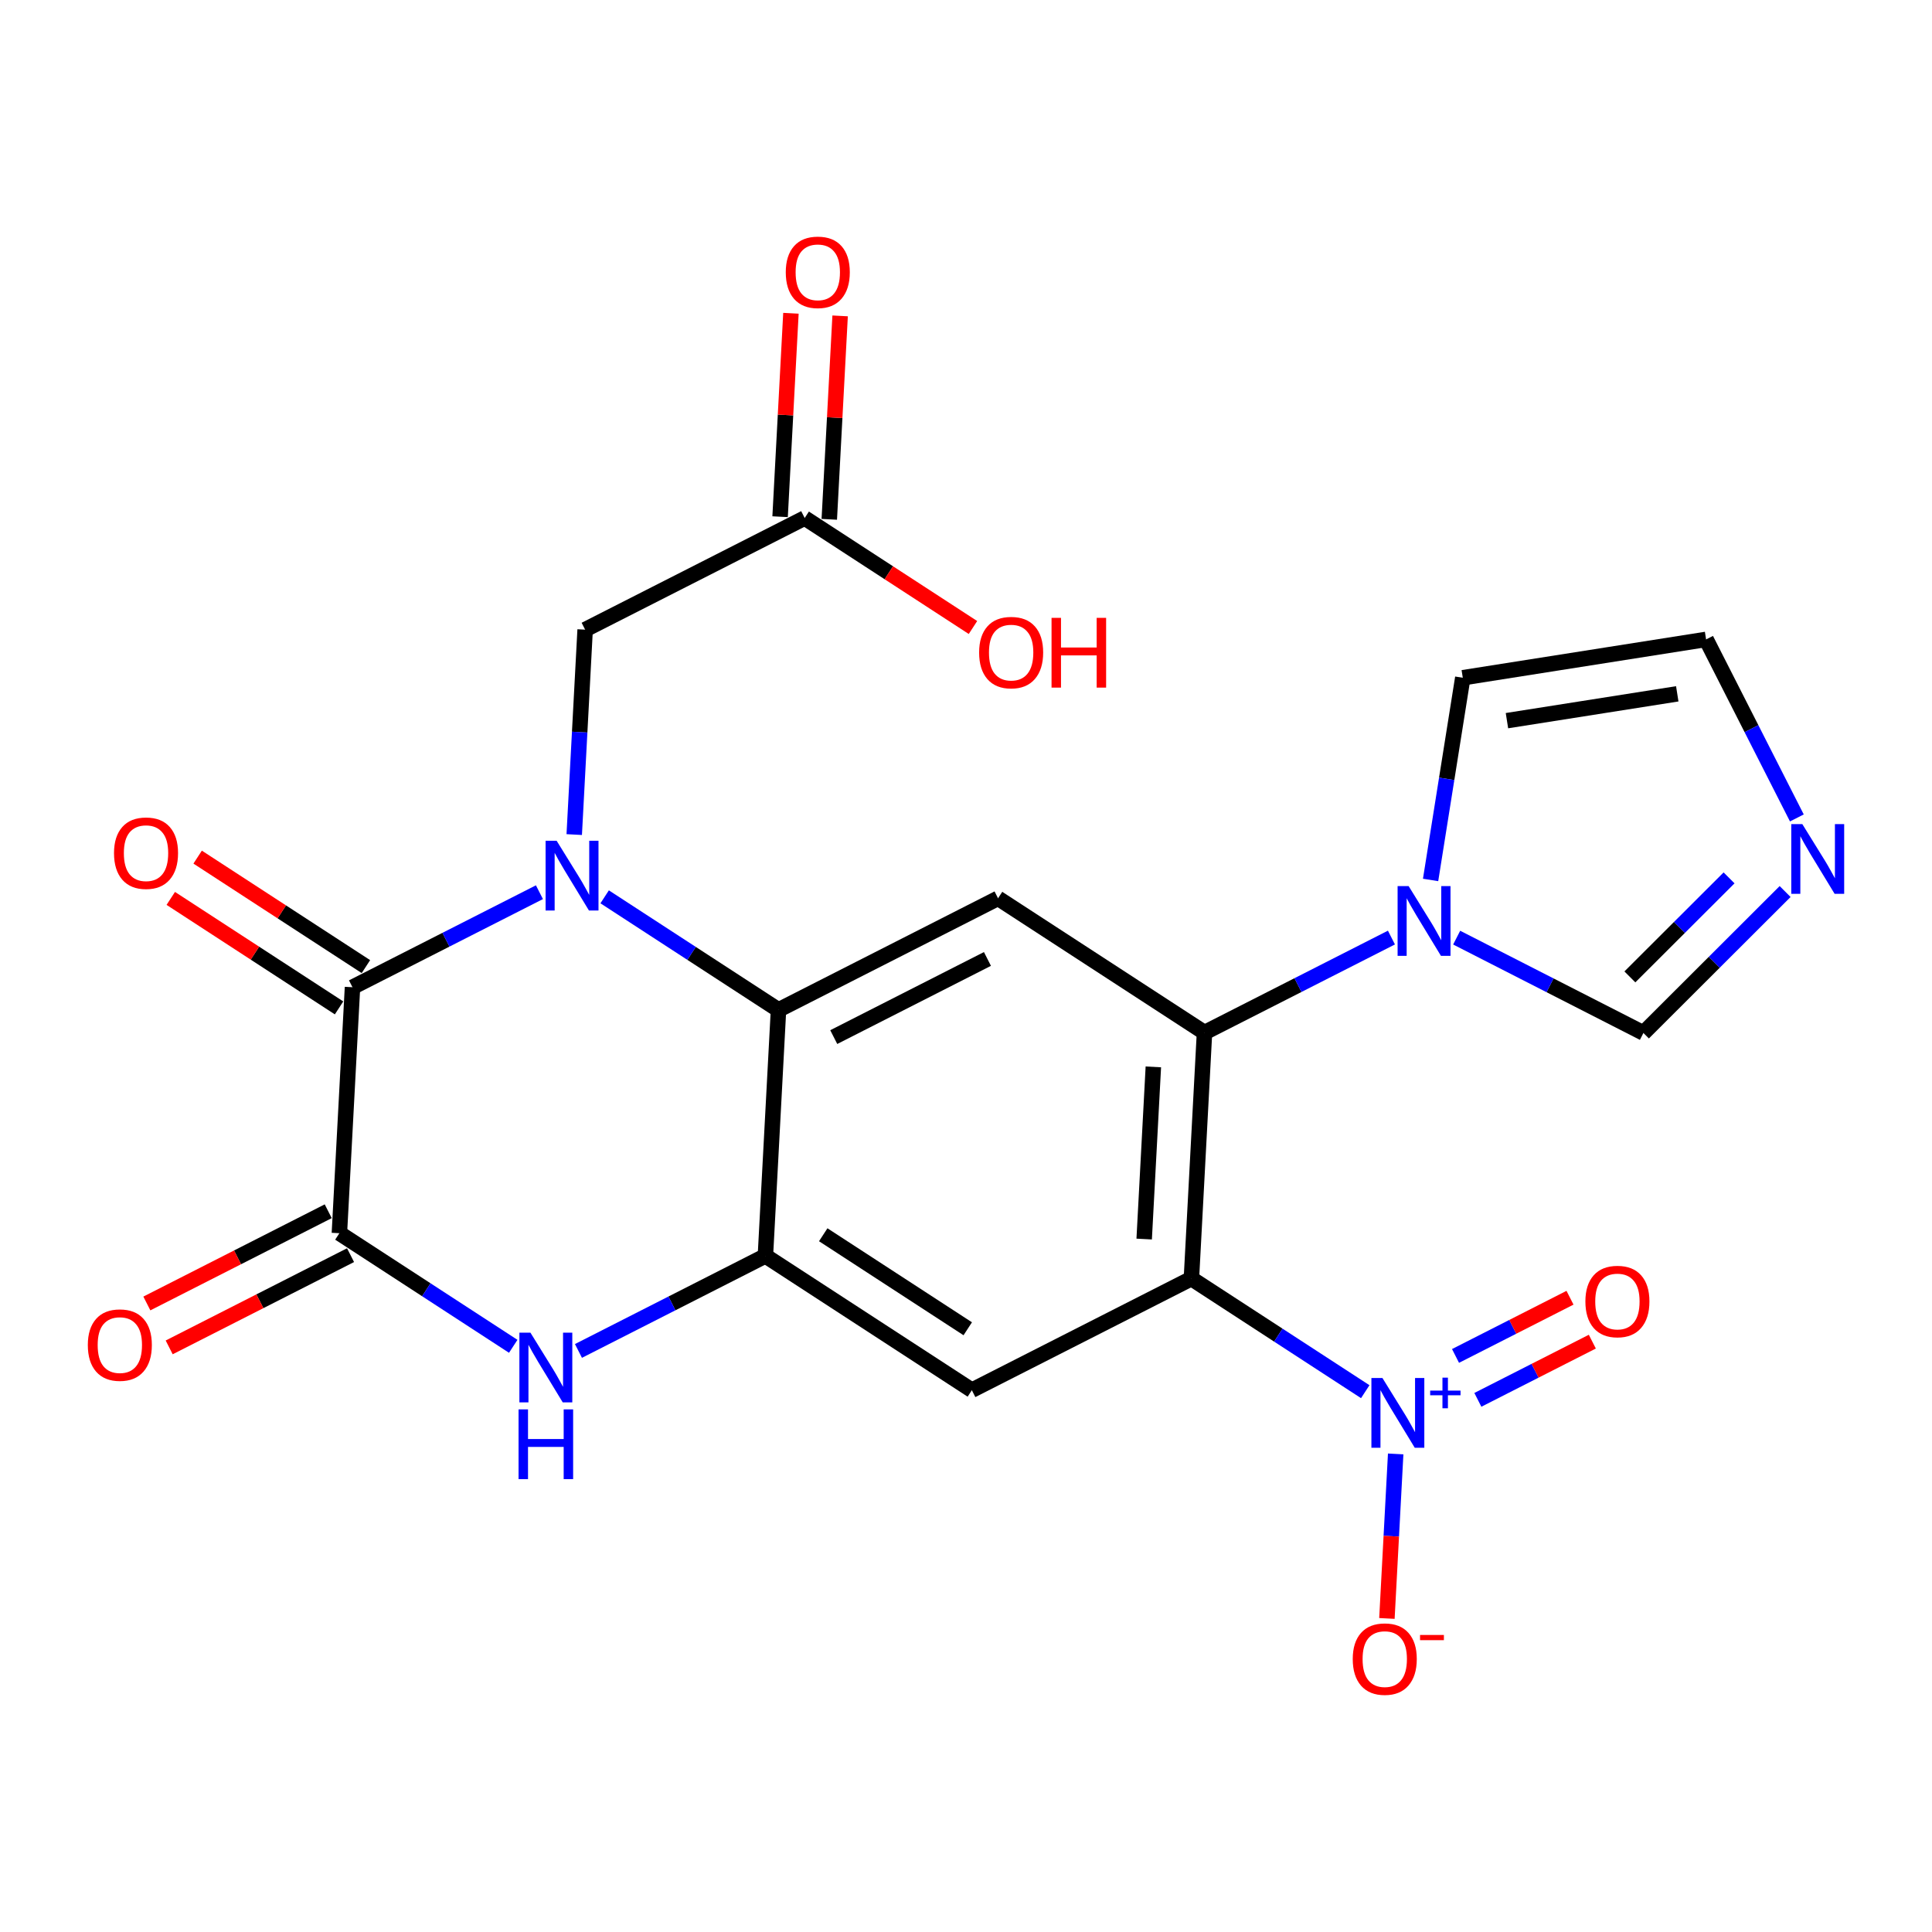 <?xml version='1.0' encoding='iso-8859-1'?>
<svg version='1.1' baseProfile='full'
              xmlns='http://www.w3.org/2000/svg'
                      xmlns:rdkit='http://www.rdkit.org/xml'
                      xmlns:xlink='http://www.w3.org/1999/xlink'
                  xml:space='preserve'
width='250px' height='250px' viewBox='0 0 250 250'>
<!-- END OF HEADER -->
<rect style='opacity:1.0;fill:#FFFFFF;stroke:none' width='250' height='250' x='0' y='0'> </rect>
<path class='bond-0 atom-0 atom-1' d='M 220.768,82.74 L 189.284,87.7' style='fill:none;fill-rule:evenodd;stroke:#000000;stroke-width:2.0px;stroke-linecap:butt;stroke-linejoin:miter;stroke-opacity:1' />
<path class='bond-0 atom-0 atom-1' d='M 217.037,89.781 L 194.999,93.253' style='fill:none;fill-rule:evenodd;stroke:#000000;stroke-width:2.0px;stroke-linecap:butt;stroke-linejoin:miter;stroke-opacity:1' />
<path class='bond-1 atom-0 atom-13' d='M 220.768,82.74 L 226.641,94.291' style='fill:none;fill-rule:evenodd;stroke:#000000;stroke-width:2.0px;stroke-linecap:butt;stroke-linejoin:miter;stroke-opacity:1' />
<path class='bond-1 atom-0 atom-13' d='M 226.641,94.291 L 232.513,105.841' style='fill:none;fill-rule:evenodd;stroke:#0000FF;stroke-width:2.0px;stroke-linecap:butt;stroke-linejoin:miter;stroke-opacity:1' />
<path class='bond-2 atom-1 atom-15' d='M 189.284,87.7 L 187.201,100.782' style='fill:none;fill-rule:evenodd;stroke:#000000;stroke-width:2.0px;stroke-linecap:butt;stroke-linejoin:miter;stroke-opacity:1' />
<path class='bond-2 atom-1 atom-15' d='M 187.201,100.782 L 185.118,113.865' style='fill:none;fill-rule:evenodd;stroke:#0000FF;stroke-width:2.0px;stroke-linecap:butt;stroke-linejoin:miter;stroke-opacity:1' />
<path class='bond-3 atom-2 atom-6' d='M 125.757,179.892 L 99.042,162.511' style='fill:none;fill-rule:evenodd;stroke:#000000;stroke-width:2.0px;stroke-linecap:butt;stroke-linejoin:miter;stroke-opacity:1' />
<path class='bond-3 atom-2 atom-6' d='M 125.226,171.942 L 106.526,159.776' style='fill:none;fill-rule:evenodd;stroke:#000000;stroke-width:2.0px;stroke-linecap:butt;stroke-linejoin:miter;stroke-opacity:1' />
<path class='bond-4 atom-2 atom-9' d='M 125.757,179.892 L 154.167,165.447' style='fill:none;fill-rule:evenodd;stroke:#000000;stroke-width:2.0px;stroke-linecap:butt;stroke-linejoin:miter;stroke-opacity:1' />
<path class='bond-5 atom-3 atom-7' d='M 129.147,116.239 L 100.737,130.685' style='fill:none;fill-rule:evenodd;stroke:#000000;stroke-width:2.0px;stroke-linecap:butt;stroke-linejoin:miter;stroke-opacity:1' />
<path class='bond-5 atom-3 atom-7' d='M 127.775,124.088 L 107.888,134.2' style='fill:none;fill-rule:evenodd;stroke:#000000;stroke-width:2.0px;stroke-linecap:butt;stroke-linejoin:miter;stroke-opacity:1' />
<path class='bond-6 atom-3 atom-8' d='M 129.147,116.239 L 155.862,133.62' style='fill:none;fill-rule:evenodd;stroke:#000000;stroke-width:2.0px;stroke-linecap:butt;stroke-linejoin:miter;stroke-opacity:1' />
<path class='bond-7 atom-4 atom-10' d='M 75.716,81.477 L 104.127,67.032' style='fill:none;fill-rule:evenodd;stroke:#000000;stroke-width:2.0px;stroke-linecap:butt;stroke-linejoin:miter;stroke-opacity:1' />
<path class='bond-8 atom-4 atom-16' d='M 75.716,81.477 L 75.01,94.736' style='fill:none;fill-rule:evenodd;stroke:#000000;stroke-width:2.0px;stroke-linecap:butt;stroke-linejoin:miter;stroke-opacity:1' />
<path class='bond-8 atom-4 atom-16' d='M 75.01,94.736 L 74.305,107.994' style='fill:none;fill-rule:evenodd;stroke:#0000FF;stroke-width:2.0px;stroke-linecap:butt;stroke-linejoin:miter;stroke-opacity:1' />
<path class='bond-9 atom-5 atom-13' d='M 212.658,133.668 L 221.826,124.516' style='fill:none;fill-rule:evenodd;stroke:#000000;stroke-width:2.0px;stroke-linecap:butt;stroke-linejoin:miter;stroke-opacity:1' />
<path class='bond-9 atom-5 atom-13' d='M 221.826,124.516 L 230.994,115.363' style='fill:none;fill-rule:evenodd;stroke:#0000FF;stroke-width:2.0px;stroke-linecap:butt;stroke-linejoin:miter;stroke-opacity:1' />
<path class='bond-9 atom-5 atom-13' d='M 210.905,126.411 L 217.322,120.005' style='fill:none;fill-rule:evenodd;stroke:#000000;stroke-width:2.0px;stroke-linecap:butt;stroke-linejoin:miter;stroke-opacity:1' />
<path class='bond-9 atom-5 atom-13' d='M 217.322,120.005 L 223.74,113.598' style='fill:none;fill-rule:evenodd;stroke:#0000FF;stroke-width:2.0px;stroke-linecap:butt;stroke-linejoin:miter;stroke-opacity:1' />
<path class='bond-10 atom-5 atom-15' d='M 212.658,133.668 L 200.575,127.499' style='fill:none;fill-rule:evenodd;stroke:#000000;stroke-width:2.0px;stroke-linecap:butt;stroke-linejoin:miter;stroke-opacity:1' />
<path class='bond-10 atom-5 atom-15' d='M 200.575,127.499 L 188.492,121.329' style='fill:none;fill-rule:evenodd;stroke:#0000FF;stroke-width:2.0px;stroke-linecap:butt;stroke-linejoin:miter;stroke-opacity:1' />
<path class='bond-11 atom-6 atom-7' d='M 99.042,162.511 L 100.737,130.685' style='fill:none;fill-rule:evenodd;stroke:#000000;stroke-width:2.0px;stroke-linecap:butt;stroke-linejoin:miter;stroke-opacity:1' />
<path class='bond-12 atom-6 atom-14' d='M 99.042,162.511 L 86.947,168.661' style='fill:none;fill-rule:evenodd;stroke:#000000;stroke-width:2.0px;stroke-linecap:butt;stroke-linejoin:miter;stroke-opacity:1' />
<path class='bond-12 atom-6 atom-14' d='M 86.947,168.661 L 74.852,174.811' style='fill:none;fill-rule:evenodd;stroke:#0000FF;stroke-width:2.0px;stroke-linecap:butt;stroke-linejoin:miter;stroke-opacity:1' />
<path class='bond-13 atom-7 atom-16' d='M 100.737,130.685 L 89.489,123.367' style='fill:none;fill-rule:evenodd;stroke:#000000;stroke-width:2.0px;stroke-linecap:butt;stroke-linejoin:miter;stroke-opacity:1' />
<path class='bond-13 atom-7 atom-16' d='M 89.489,123.367 L 78.242,116.049' style='fill:none;fill-rule:evenodd;stroke:#0000FF;stroke-width:2.0px;stroke-linecap:butt;stroke-linejoin:miter;stroke-opacity:1' />
<path class='bond-14 atom-8 atom-9' d='M 155.862,133.62 L 154.167,165.447' style='fill:none;fill-rule:evenodd;stroke:#000000;stroke-width:2.0px;stroke-linecap:butt;stroke-linejoin:miter;stroke-opacity:1' />
<path class='bond-14 atom-8 atom-9' d='M 149.243,138.055 L 148.056,160.334' style='fill:none;fill-rule:evenodd;stroke:#000000;stroke-width:2.0px;stroke-linecap:butt;stroke-linejoin:miter;stroke-opacity:1' />
<path class='bond-15 atom-8 atom-15' d='M 155.862,133.62 L 167.957,127.47' style='fill:none;fill-rule:evenodd;stroke:#000000;stroke-width:2.0px;stroke-linecap:butt;stroke-linejoin:miter;stroke-opacity:1' />
<path class='bond-15 atom-8 atom-15' d='M 167.957,127.47 L 180.052,121.32' style='fill:none;fill-rule:evenodd;stroke:#0000FF;stroke-width:2.0px;stroke-linecap:butt;stroke-linejoin:miter;stroke-opacity:1' />
<path class='bond-16 atom-9 atom-17' d='M 154.167,165.447 L 165.415,172.765' style='fill:none;fill-rule:evenodd;stroke:#000000;stroke-width:2.0px;stroke-linecap:butt;stroke-linejoin:miter;stroke-opacity:1' />
<path class='bond-16 atom-9 atom-17' d='M 165.415,172.765 L 176.663,180.083' style='fill:none;fill-rule:evenodd;stroke:#0000FF;stroke-width:2.0px;stroke-linecap:butt;stroke-linejoin:miter;stroke-opacity:1' />
<path class='bond-17 atom-10 atom-18' d='M 107.309,67.201 L 108.01,54.039' style='fill:none;fill-rule:evenodd;stroke:#000000;stroke-width:2.0px;stroke-linecap:butt;stroke-linejoin:miter;stroke-opacity:1' />
<path class='bond-17 atom-10 atom-18' d='M 108.01,54.039 L 108.711,40.876' style='fill:none;fill-rule:evenodd;stroke:#FF0000;stroke-width:2.0px;stroke-linecap:butt;stroke-linejoin:miter;stroke-opacity:1' />
<path class='bond-17 atom-10 atom-18' d='M 100.944,66.862 L 101.645,53.7' style='fill:none;fill-rule:evenodd;stroke:#000000;stroke-width:2.0px;stroke-linecap:butt;stroke-linejoin:miter;stroke-opacity:1' />
<path class='bond-17 atom-10 atom-18' d='M 101.645,53.7 L 102.346,40.537' style='fill:none;fill-rule:evenodd;stroke:#FF0000;stroke-width:2.0px;stroke-linecap:butt;stroke-linejoin:miter;stroke-opacity:1' />
<path class='bond-18 atom-10 atom-19' d='M 104.127,67.032 L 115.014,74.115' style='fill:none;fill-rule:evenodd;stroke:#000000;stroke-width:2.0px;stroke-linecap:butt;stroke-linejoin:miter;stroke-opacity:1' />
<path class='bond-18 atom-10 atom-19' d='M 115.014,74.115 L 125.902,81.199' style='fill:none;fill-rule:evenodd;stroke:#FF0000;stroke-width:2.0px;stroke-linecap:butt;stroke-linejoin:miter;stroke-opacity:1' />
<path class='bond-19 atom-11 atom-12' d='M 43.917,159.576 L 45.612,127.749' style='fill:none;fill-rule:evenodd;stroke:#000000;stroke-width:2.0px;stroke-linecap:butt;stroke-linejoin:miter;stroke-opacity:1' />
<path class='bond-20 atom-11 atom-14' d='M 43.917,159.576 L 55.165,166.894' style='fill:none;fill-rule:evenodd;stroke:#000000;stroke-width:2.0px;stroke-linecap:butt;stroke-linejoin:miter;stroke-opacity:1' />
<path class='bond-20 atom-11 atom-14' d='M 55.165,166.894 L 66.412,174.212' style='fill:none;fill-rule:evenodd;stroke:#0000FF;stroke-width:2.0px;stroke-linecap:butt;stroke-linejoin:miter;stroke-opacity:1' />
<path class='bond-21 atom-11 atom-20' d='M 42.472,156.735 L 30.737,162.702' style='fill:none;fill-rule:evenodd;stroke:#000000;stroke-width:2.0px;stroke-linecap:butt;stroke-linejoin:miter;stroke-opacity:1' />
<path class='bond-21 atom-11 atom-20' d='M 30.737,162.702 L 19.003,168.669' style='fill:none;fill-rule:evenodd;stroke:#FF0000;stroke-width:2.0px;stroke-linecap:butt;stroke-linejoin:miter;stroke-opacity:1' />
<path class='bond-21 atom-11 atom-20' d='M 45.361,162.417 L 33.627,168.384' style='fill:none;fill-rule:evenodd;stroke:#000000;stroke-width:2.0px;stroke-linecap:butt;stroke-linejoin:miter;stroke-opacity:1' />
<path class='bond-21 atom-11 atom-20' d='M 33.627,168.384 L 21.892,174.351' style='fill:none;fill-rule:evenodd;stroke:#FF0000;stroke-width:2.0px;stroke-linecap:butt;stroke-linejoin:miter;stroke-opacity:1' />
<path class='bond-22 atom-12 atom-16' d='M 45.612,127.749 L 57.707,121.599' style='fill:none;fill-rule:evenodd;stroke:#000000;stroke-width:2.0px;stroke-linecap:butt;stroke-linejoin:miter;stroke-opacity:1' />
<path class='bond-22 atom-12 atom-16' d='M 57.707,121.599 L 69.802,115.45' style='fill:none;fill-rule:evenodd;stroke:#0000FF;stroke-width:2.0px;stroke-linecap:butt;stroke-linejoin:miter;stroke-opacity:1' />
<path class='bond-23 atom-12 atom-21' d='M 47.35,125.078 L 36.462,117.994' style='fill:none;fill-rule:evenodd;stroke:#000000;stroke-width:2.0px;stroke-linecap:butt;stroke-linejoin:miter;stroke-opacity:1' />
<path class='bond-23 atom-12 atom-21' d='M 36.462,117.994 L 25.575,110.911' style='fill:none;fill-rule:evenodd;stroke:#FF0000;stroke-width:2.0px;stroke-linecap:butt;stroke-linejoin:miter;stroke-opacity:1' />
<path class='bond-23 atom-12 atom-21' d='M 43.874,130.421 L 32.986,123.337' style='fill:none;fill-rule:evenodd;stroke:#000000;stroke-width:2.0px;stroke-linecap:butt;stroke-linejoin:miter;stroke-opacity:1' />
<path class='bond-23 atom-12 atom-21' d='M 32.986,123.337 L 22.099,116.254' style='fill:none;fill-rule:evenodd;stroke:#FF0000;stroke-width:2.0px;stroke-linecap:butt;stroke-linejoin:miter;stroke-opacity:1' />
<path class='bond-24 atom-17 atom-22' d='M 180.6,188.138 L 180.033,198.782' style='fill:none;fill-rule:evenodd;stroke:#0000FF;stroke-width:2.0px;stroke-linecap:butt;stroke-linejoin:miter;stroke-opacity:1' />
<path class='bond-24 atom-17 atom-22' d='M 180.033,198.782 L 179.466,209.427' style='fill:none;fill-rule:evenodd;stroke:#FF0000;stroke-width:2.0px;stroke-linecap:butt;stroke-linejoin:miter;stroke-opacity:1' />
<path class='bond-25 atom-17 atom-23' d='M 191.234,181.14 L 198.64,177.374' style='fill:none;fill-rule:evenodd;stroke:#0000FF;stroke-width:2.0px;stroke-linecap:butt;stroke-linejoin:miter;stroke-opacity:1' />
<path class='bond-25 atom-17 atom-23' d='M 198.64,177.374 L 206.047,173.608' style='fill:none;fill-rule:evenodd;stroke:#FF0000;stroke-width:2.0px;stroke-linecap:butt;stroke-linejoin:miter;stroke-opacity:1' />
<path class='bond-25 atom-17 atom-23' d='M 188.344,175.458 L 195.751,171.692' style='fill:none;fill-rule:evenodd;stroke:#0000FF;stroke-width:2.0px;stroke-linecap:butt;stroke-linejoin:miter;stroke-opacity:1' />
<path class='bond-25 atom-17 atom-23' d='M 195.751,171.692 L 203.158,167.926' style='fill:none;fill-rule:evenodd;stroke:#FF0000;stroke-width:2.0px;stroke-linecap:butt;stroke-linejoin:miter;stroke-opacity:1' />
<path  class='atom-13' d='M 233.218 106.637
L 236.176 111.418
Q 236.469 111.89, 236.941 112.744
Q 237.412 113.598, 237.438 113.649
L 237.438 106.637
L 238.636 106.637
L 238.636 115.663
L 237.4 115.663
L 234.225 110.437
Q 233.856 109.825, 233.46 109.123
Q 233.078 108.422, 232.963 108.206
L 232.963 115.663
L 231.79 115.663
L 231.79 106.637
L 233.218 106.637
' fill='#0000FF'/>
<path  class='atom-14' d='M 68.637 172.444
L 71.595 177.225
Q 71.888 177.696, 72.36 178.551
Q 72.831 179.405, 72.857 179.456
L 72.857 172.444
L 74.055 172.444
L 74.055 181.47
L 72.819 181.47
L 69.644 176.243
Q 69.274 175.631, 68.879 174.93
Q 68.497 174.229, 68.382 174.012
L 68.382 181.47
L 67.209 181.47
L 67.209 172.444
L 68.637 172.444
' fill='#0000FF'/>
<path  class='atom-14' d='M 67.101 182.373
L 68.325 182.373
L 68.325 186.21
L 72.94 186.21
L 72.94 182.373
L 74.163 182.373
L 74.163 191.399
L 72.94 191.399
L 72.94 187.23
L 68.325 187.23
L 68.325 191.399
L 67.101 191.399
L 67.101 182.373
' fill='#0000FF'/>
<path  class='atom-15' d='M 182.277 114.662
L 185.235 119.443
Q 185.528 119.914, 186 120.768
Q 186.471 121.623, 186.497 121.674
L 186.497 114.662
L 187.695 114.662
L 187.695 123.688
L 186.458 123.688
L 183.284 118.461
Q 182.914 117.849, 182.519 117.148
Q 182.137 116.447, 182.022 116.23
L 182.022 123.688
L 180.849 123.688
L 180.849 114.662
L 182.277 114.662
' fill='#0000FF'/>
<path  class='atom-16' d='M 72.027 108.791
L 74.984 113.572
Q 75.278 114.043, 75.749 114.897
Q 76.221 115.752, 76.246 115.803
L 76.246 108.791
L 77.445 108.791
L 77.445 117.817
L 76.208 117.817
L 73.034 112.59
Q 72.664 111.978, 72.269 111.277
Q 71.886 110.576, 71.772 110.359
L 71.772 117.817
L 70.599 117.817
L 70.599 108.791
L 72.027 108.791
' fill='#0000FF'/>
<path  class='atom-17' d='M 178.887 178.315
L 181.845 183.096
Q 182.138 183.567, 182.61 184.422
Q 183.082 185.276, 183.107 185.327
L 183.107 178.315
L 184.306 178.315
L 184.306 187.341
L 183.069 187.341
L 179.894 182.114
Q 179.525 181.502, 179.13 180.801
Q 178.747 180.1, 178.632 179.883
L 178.632 187.341
L 177.459 187.341
L 177.459 178.315
L 178.887 178.315
' fill='#0000FF'/>
<path  class='atom-17' d='M 185.063 179.942
L 186.653 179.942
L 186.653 178.267
L 187.36 178.267
L 187.36 179.942
L 188.992 179.942
L 188.992 180.548
L 187.36 180.548
L 187.36 182.231
L 186.653 182.231
L 186.653 180.548
L 185.063 180.548
L 185.063 179.942
' fill='#0000FF'/>
<path  class='atom-18' d='M 101.678 35.231
Q 101.678 33.063, 102.749 31.852
Q 103.82 30.641, 105.821 30.641
Q 107.823 30.641, 108.894 31.852
Q 109.965 33.063, 109.965 35.231
Q 109.965 37.424, 108.881 38.673
Q 107.797 39.91, 105.821 39.91
Q 103.833 39.91, 102.749 38.673
Q 101.678 37.436, 101.678 35.231
M 105.821 38.89
Q 107.198 38.89, 107.938 37.972
Q 108.69 37.041, 108.69 35.231
Q 108.69 33.459, 107.938 32.566
Q 107.198 31.661, 105.821 31.661
Q 104.444 31.661, 103.692 32.554
Q 102.953 33.446, 102.953 35.231
Q 102.953 37.054, 103.692 37.972
Q 104.444 38.89, 105.821 38.89
' fill='#FF0000'/>
<path  class='atom-19' d='M 126.698 84.438
Q 126.698 82.271, 127.769 81.06
Q 128.84 79.849, 130.842 79.849
Q 132.843 79.849, 133.914 81.06
Q 134.985 82.271, 134.985 84.438
Q 134.985 86.631, 133.901 87.88
Q 132.818 89.117, 130.842 89.117
Q 128.853 89.117, 127.769 87.88
Q 126.698 86.644, 126.698 84.438
M 130.842 88.097
Q 132.219 88.097, 132.958 87.179
Q 133.71 86.249, 133.71 84.438
Q 133.71 82.666, 132.958 81.774
Q 132.219 80.869, 130.842 80.869
Q 129.465 80.869, 128.713 81.761
Q 127.973 82.653, 127.973 84.438
Q 127.973 86.261, 128.713 87.179
Q 129.465 88.097, 130.842 88.097
' fill='#FF0000'/>
<path  class='atom-19' d='M 136.069 79.951
L 137.293 79.951
L 137.293 83.788
L 141.908 83.788
L 141.908 79.951
L 143.131 79.951
L 143.131 88.977
L 141.908 88.977
L 141.908 84.808
L 137.293 84.808
L 137.293 88.977
L 136.069 88.977
L 136.069 79.951
' fill='#FF0000'/>
<path  class='atom-20' d='M 11.364 174.047
Q 11.364 171.88, 12.434 170.669
Q 13.505 169.457, 15.507 169.457
Q 17.509 169.457, 18.579 170.669
Q 19.65 171.88, 19.65 174.047
Q 19.65 176.24, 18.567 177.489
Q 17.483 178.726, 15.507 178.726
Q 13.518 178.726, 12.434 177.489
Q 11.364 176.253, 11.364 174.047
M 15.507 177.706
Q 16.884 177.706, 17.623 176.788
Q 18.375 175.857, 18.375 174.047
Q 18.375 172.275, 17.623 171.383
Q 16.884 170.477, 15.507 170.477
Q 14.13 170.477, 13.378 171.37
Q 12.639 172.262, 12.639 174.047
Q 12.639 175.87, 13.378 176.788
Q 14.13 177.706, 15.507 177.706
' fill='#FF0000'/>
<path  class='atom-21' d='M 14.753 110.394
Q 14.753 108.227, 15.824 107.016
Q 16.895 105.804, 18.896 105.804
Q 20.898 105.804, 21.969 107.016
Q 23.04 108.227, 23.04 110.394
Q 23.04 112.587, 21.956 113.836
Q 20.873 115.073, 18.896 115.073
Q 16.908 115.073, 15.824 113.836
Q 14.753 112.599, 14.753 110.394
M 18.896 114.053
Q 20.273 114.053, 21.013 113.135
Q 21.765 112.204, 21.765 110.394
Q 21.765 108.622, 21.013 107.729
Q 20.273 106.824, 18.896 106.824
Q 17.52 106.824, 16.767 107.717
Q 16.028 108.609, 16.028 110.394
Q 16.028 112.217, 16.767 113.135
Q 17.52 114.053, 18.896 114.053
' fill='#FF0000'/>
<path  class='atom-22' d='M 175.044 214.68
Q 175.044 212.513, 176.115 211.302
Q 177.186 210.09, 179.188 210.09
Q 181.189 210.09, 182.26 211.302
Q 183.331 212.513, 183.331 214.68
Q 183.331 216.873, 182.247 218.122
Q 181.164 219.359, 179.188 219.359
Q 177.199 219.359, 176.115 218.122
Q 175.044 216.885, 175.044 214.68
M 179.188 218.339
Q 180.565 218.339, 181.304 217.421
Q 182.056 216.49, 182.056 214.68
Q 182.056 212.908, 181.304 212.016
Q 180.565 211.11, 179.188 211.11
Q 177.811 211.11, 177.059 212.003
Q 176.319 212.895, 176.319 214.68
Q 176.319 216.503, 177.059 217.421
Q 177.811 218.339, 179.188 218.339
' fill='#FF0000'/>
<path  class='atom-22' d='M 183.752 211.564
L 186.84 211.564
L 186.84 212.237
L 183.752 212.237
L 183.752 211.564
' fill='#FF0000'/>
<path  class='atom-23' d='M 205.149 168.408
Q 205.149 166.241, 206.22 165.03
Q 207.291 163.818, 209.293 163.818
Q 211.294 163.818, 212.365 165.03
Q 213.436 166.241, 213.436 168.408
Q 213.436 170.601, 212.352 171.85
Q 211.269 173.087, 209.293 173.087
Q 207.304 173.087, 206.22 171.85
Q 205.149 170.613, 205.149 168.408
M 209.293 172.067
Q 210.669 172.067, 211.409 171.149
Q 212.161 170.218, 212.161 168.408
Q 212.161 166.636, 211.409 165.743
Q 210.669 164.838, 209.293 164.838
Q 207.916 164.838, 207.163 165.731
Q 206.424 166.623, 206.424 168.408
Q 206.424 170.231, 207.163 171.149
Q 207.916 172.067, 209.293 172.067
' fill='#FF0000'/>
</svg>

